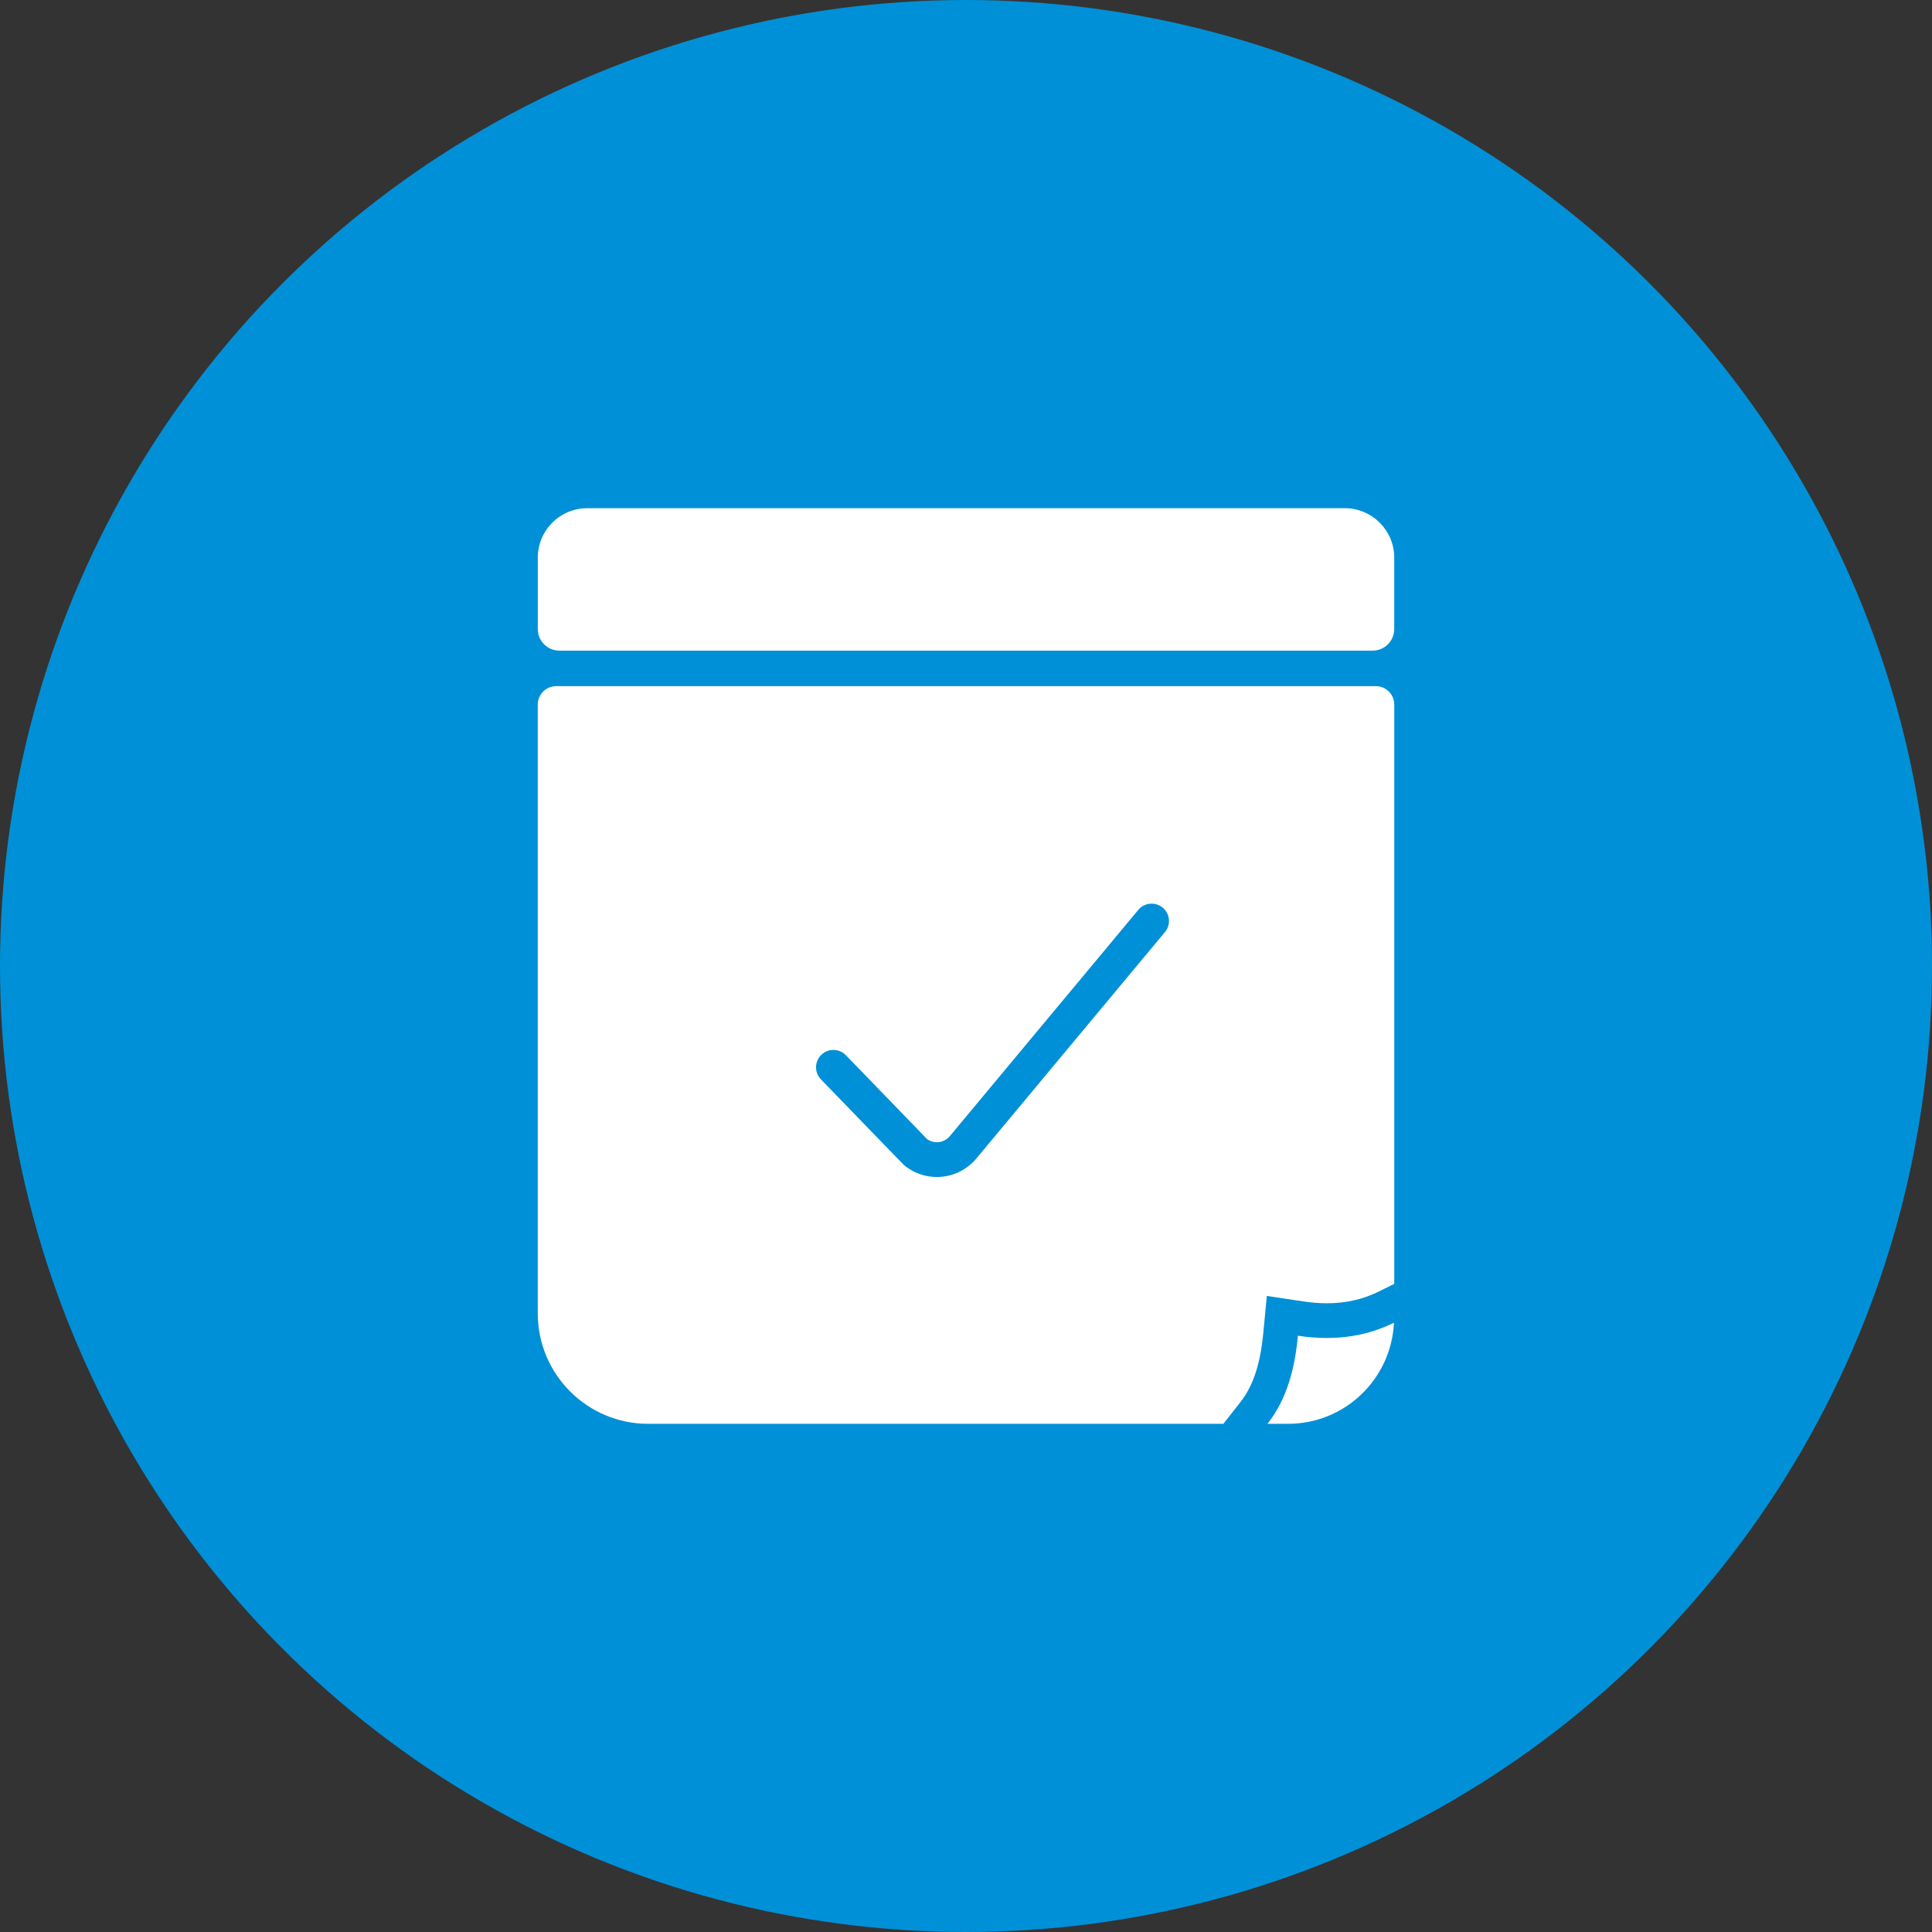 <?xml version="1.0" encoding="UTF-8"?>
<svg xmlns="http://www.w3.org/2000/svg" id="Ebene_1" data-name="Ebene 1" viewBox="0 0 100 100">
  <rect x="0" y="0" width="100" height="100" fill="#333333" stroke="none"/>
  <defs>
    <style>
      .cls-1 {
        fill: #0090d7;
      }

      .cls-2 {
        fill: #fff;
      }
    </style>
  </defs>
  <g id="Ebene_2" data-name="Ebene 2">
    <circle class="cls-1" cx="50" cy="50" r="50"></circle>
    <g>
      <g>
        <path class="cls-2" d="M30.394,26.304h39.212c1.412,0,2.559,1.147,2.559,2.559v3.696c0,.617-.501,1.118-1.118,1.118H28.954c-.617,0-1.118-.501-1.118-1.118v-3.696c0-1.412,1.147-2.559,2.559-2.559h0Z"></path>
        <path class="cls-2" d="M67.18,69.137c-.154,1.623-.533,3.235-1.575,4.559h1.066c2.946,0,5.343-2.321,5.48-5.233-1.236.61-2.838.996-4.972.674v-0Z"></path>
      </g>
      <path class="cls-2" d="M71.212,35.515H28.788c-.526,0-.953.427-.953.953v31.511c0,3.158,2.56,5.718,5.718,5.718h29.767l.873-1.11c.672-.854,1.041-1.971,1.198-3.619l.18-1.891,1.878.283c.423.064.836.097,1.228.097.979,0,1.856-.197,2.68-.604l.809-.4v-29.985c0-.526-.427-.953-.953-.953ZM60.297,48.245l-9.751,11.707c-.531.638-1.288.969-2.054.969-.578,0-1.16-.188-1.653-.575l-.091-.082-4.257-4.396c-.345-.356-.336-.926.021-1.271.356-.346.925-.335,1.271.021l4.207,4.345c.374.26.881.195,1.176-.16l9.751-11.707c.319-.382.886-.432,1.266-.115.381.317.433.884.115,1.266Z"></path>
    </g>
  </g>
</svg>
